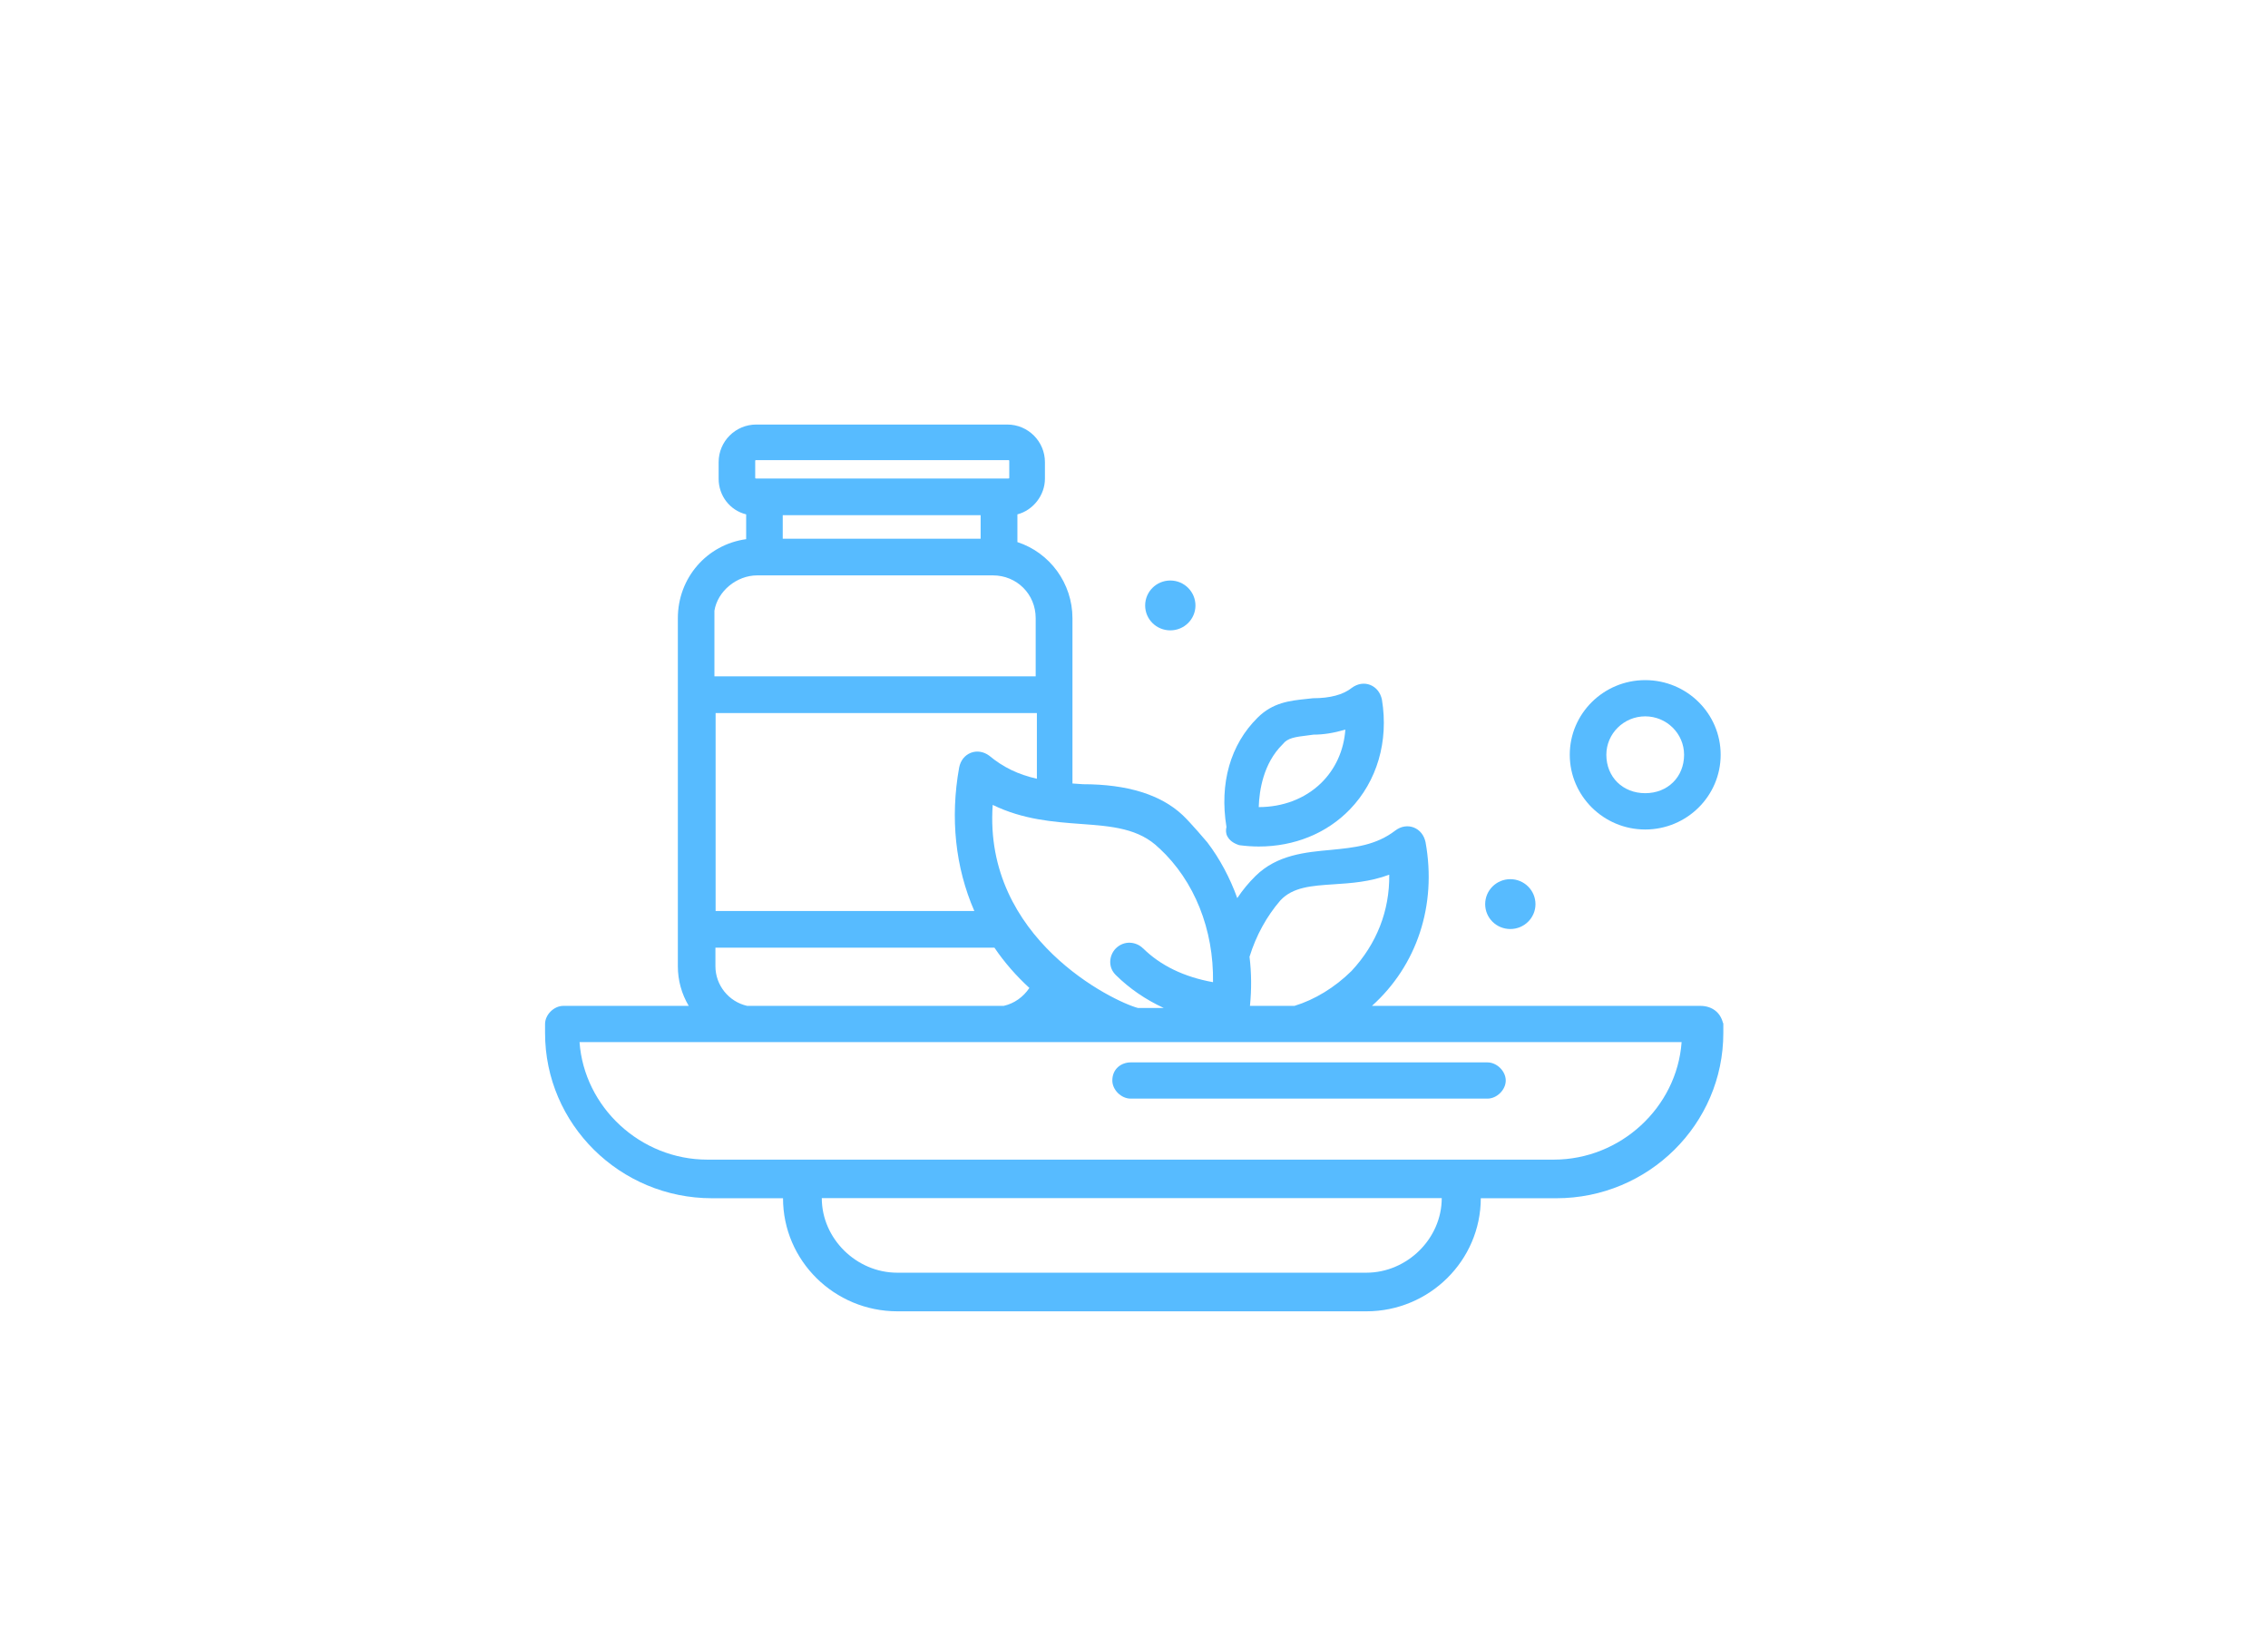 <?xml version="1.0" encoding="UTF-8"?>
<svg xmlns="http://www.w3.org/2000/svg" id="Layer_1" data-name="Layer 1" viewBox="0 0 248 180">
  <defs>
    <style>
      .cls-1 {
        fill: #57bbff;
      }
    </style>
  </defs>
  <path class="cls-1" d="M188.4,111.82c-.29-1.17-1.22-1.86-2.49-1.86h-35.89c4.92-4.42,7.11-11,5.86-17.89-.16-.77-.63-1.35-1.29-1.61-.66-.25-1.38-.14-2,.32-2.13,1.64-4.49,1.88-7.07,2.13-2.75.25-5.88.53-8.23,2.85-.75.74-1.39,1.51-2,2.42-.78-2.19-1.92-4.32-3.27-6.09-.07-.09-1.83-2.16-2.71-2.99-2.39-2.24-6.06-3.37-10.89-3.37h0c-.39-.02-.77-.05-1.15-.08v-18.07c0-3.8-2.46-7.16-6.02-8.32v-3.03c1.72-.45,3.01-2.09,3.01-3.9v-1.81c0-2.27-1.85-4.11-4.11-4.11h-27.46c-2.27,0-4.11,1.84-4.11,4.11v1.81c0,1.88,1.24,3.46,3.01,3.9v2.71c-4.29.59-7.47,4.23-7.47,8.64v38.05c0,1.54.41,3.02,1.19,4.33h-13.71c-1.03,0-2,.96-2,1.98v.99c0,9.96,8.19,18.06,18.26,18.06h7.76c0,6.82,5.61,12.36,12.51,12.36h51.28c6.89,0,12.5-5.55,12.51-12.36h8.26c10.07,0,18.26-8.1,18.26-18.06v-.99l-.02-.12ZM149.39,139.13h-51.28c-4.47,0-8.25-3.73-8.25-8.15h67.79c0,4.42-3.78,8.15-8.25,8.15ZM136.64,104.57c.71-2.3,1.88-4.42,3.36-6.13,1.37-1.48,3.44-1.61,5.84-1.77,1.87-.12,3.96-.26,6.07-1.05.05,3.95-1.38,7.58-4.13,10.53-1.81,1.79-4.02,3.14-6.23,3.81h-4.87c.18-1.79.17-3.6-.05-5.39ZM107.23,56.32v2.57h-21.64v-2.57h21.64ZM82.8,62.9h25.77c2.62,0,4.68,2.05,4.68,4.68v6.36h-35.13v-7.17c.34-2.14,2.43-3.87,4.68-3.87ZM110.36,52.21c0,.08-.02.1-.1.1h-27.58c-.08,0-.1-.02-.1-.1v-1.81c0-.08.02-.1.1-.1h27.58c.08,0,.1.02.1.1v1.81ZM183.88,113.92c-.51,7.13-6.67,12.85-13.98,12.85h-92.55c-7.31,0-13.47-5.72-13.98-12.85h120.52ZM78.24,103.6h30.5c1.09,1.61,2.38,3.08,3.82,4.4-.67,1-1.67,1.71-2.81,1.96h-28.05c-2.01-.45-3.47-2.26-3.47-4.33v-2.03ZM113.37,85.13c-2.04-.46-3.7-1.27-5.2-2.52-.61-.45-1.34-.57-2-.32-.67.26-1.14.84-1.29,1.62-.99,5.51-.42,10.91,1.66,15.68h-28.29v-21.64h35.13v7.18ZM124.98,103.67c-.72-.72-2.03-.91-2.96,0-.39.39-.62.94-.62,1.49s.21,1.04.62,1.44c1.47,1.45,3.22,2.66,5.23,3.59h-2.82c-2.67-.7-16.91-7.57-15.88-22.2,3.33,1.62,6.64,1.86,9.6,2.08,3.43.25,6.39.47,8.62,2.67h.01c3.83,3.56,5.95,8.87,5.86,14.63-3.17-.57-5.75-1.82-7.67-3.72Z"></path>
  <path class="cls-1" d="M134.21,91.42c.21.43.65.76,1.26.96l.09.02c.71.09,1.4.14,2.09.14,3.87,0,7.42-1.43,9.96-4.06,2.97-3.08,4.25-7.44,3.5-12-.16-.77-.63-1.35-1.29-1.61-.65-.25-1.38-.14-2.01.33-.95.75-2.36,1.13-4.25,1.13-.24.03-.49.06-.73.08-1.8.19-3.65.39-5.31,2.04-2.98,2.94-4.19,7.18-3.41,11.95-.09.36-.06.72.09,1.03ZM137.64,88.21c.06-1.84.52-4.77,2.59-6.82l.05-.05c.51-.67,1.37-.78,2.67-.94.24-.03.49-.06.68-.09,1.08,0,2.17-.17,3.48-.55-.16,2.28-1.1,4.35-2.69,5.88-1.75,1.68-4.14,2.59-6.78,2.59Z"></path>
  <path class="cls-1" d="M179.9,90.68c4.55,0,8.25-3.66,8.25-8.17s-3.7-8.16-8.25-8.16-8.25,3.66-8.25,8.16,3.7,8.17,8.25,8.17ZM175.65,82.51c0-2.31,1.91-4.2,4.25-4.2s4.25,1.88,4.25,4.2c0,2.43-1.79,4.2-4.25,4.2s-4.25-1.77-4.25-4.2Z"></path>
  <path class="cls-1" d="M127.97,68.91c1.52,0,2.75-1.22,2.75-2.72s-1.23-2.73-2.75-2.73-2.75,1.22-2.75,2.73,1.23,2.72,2.75,2.72Z"></path>
  <path class="cls-1" d="M165.15,101.56c1.52,0,2.75-1.22,2.75-2.72s-1.23-2.73-2.75-2.73-2.75,1.22-2.75,2.73,1.23,2.72,2.75,2.72Z"></path>
  <path class="cls-1" d="M123.63,120.1h39.02c1.03,0,2-.96,2-1.98s-.97-1.98-2-1.98h-39.02c-.99,0-2,.68-2,1.98,0,1.02.97,1.98,2,1.98Z"></path>
</svg>
